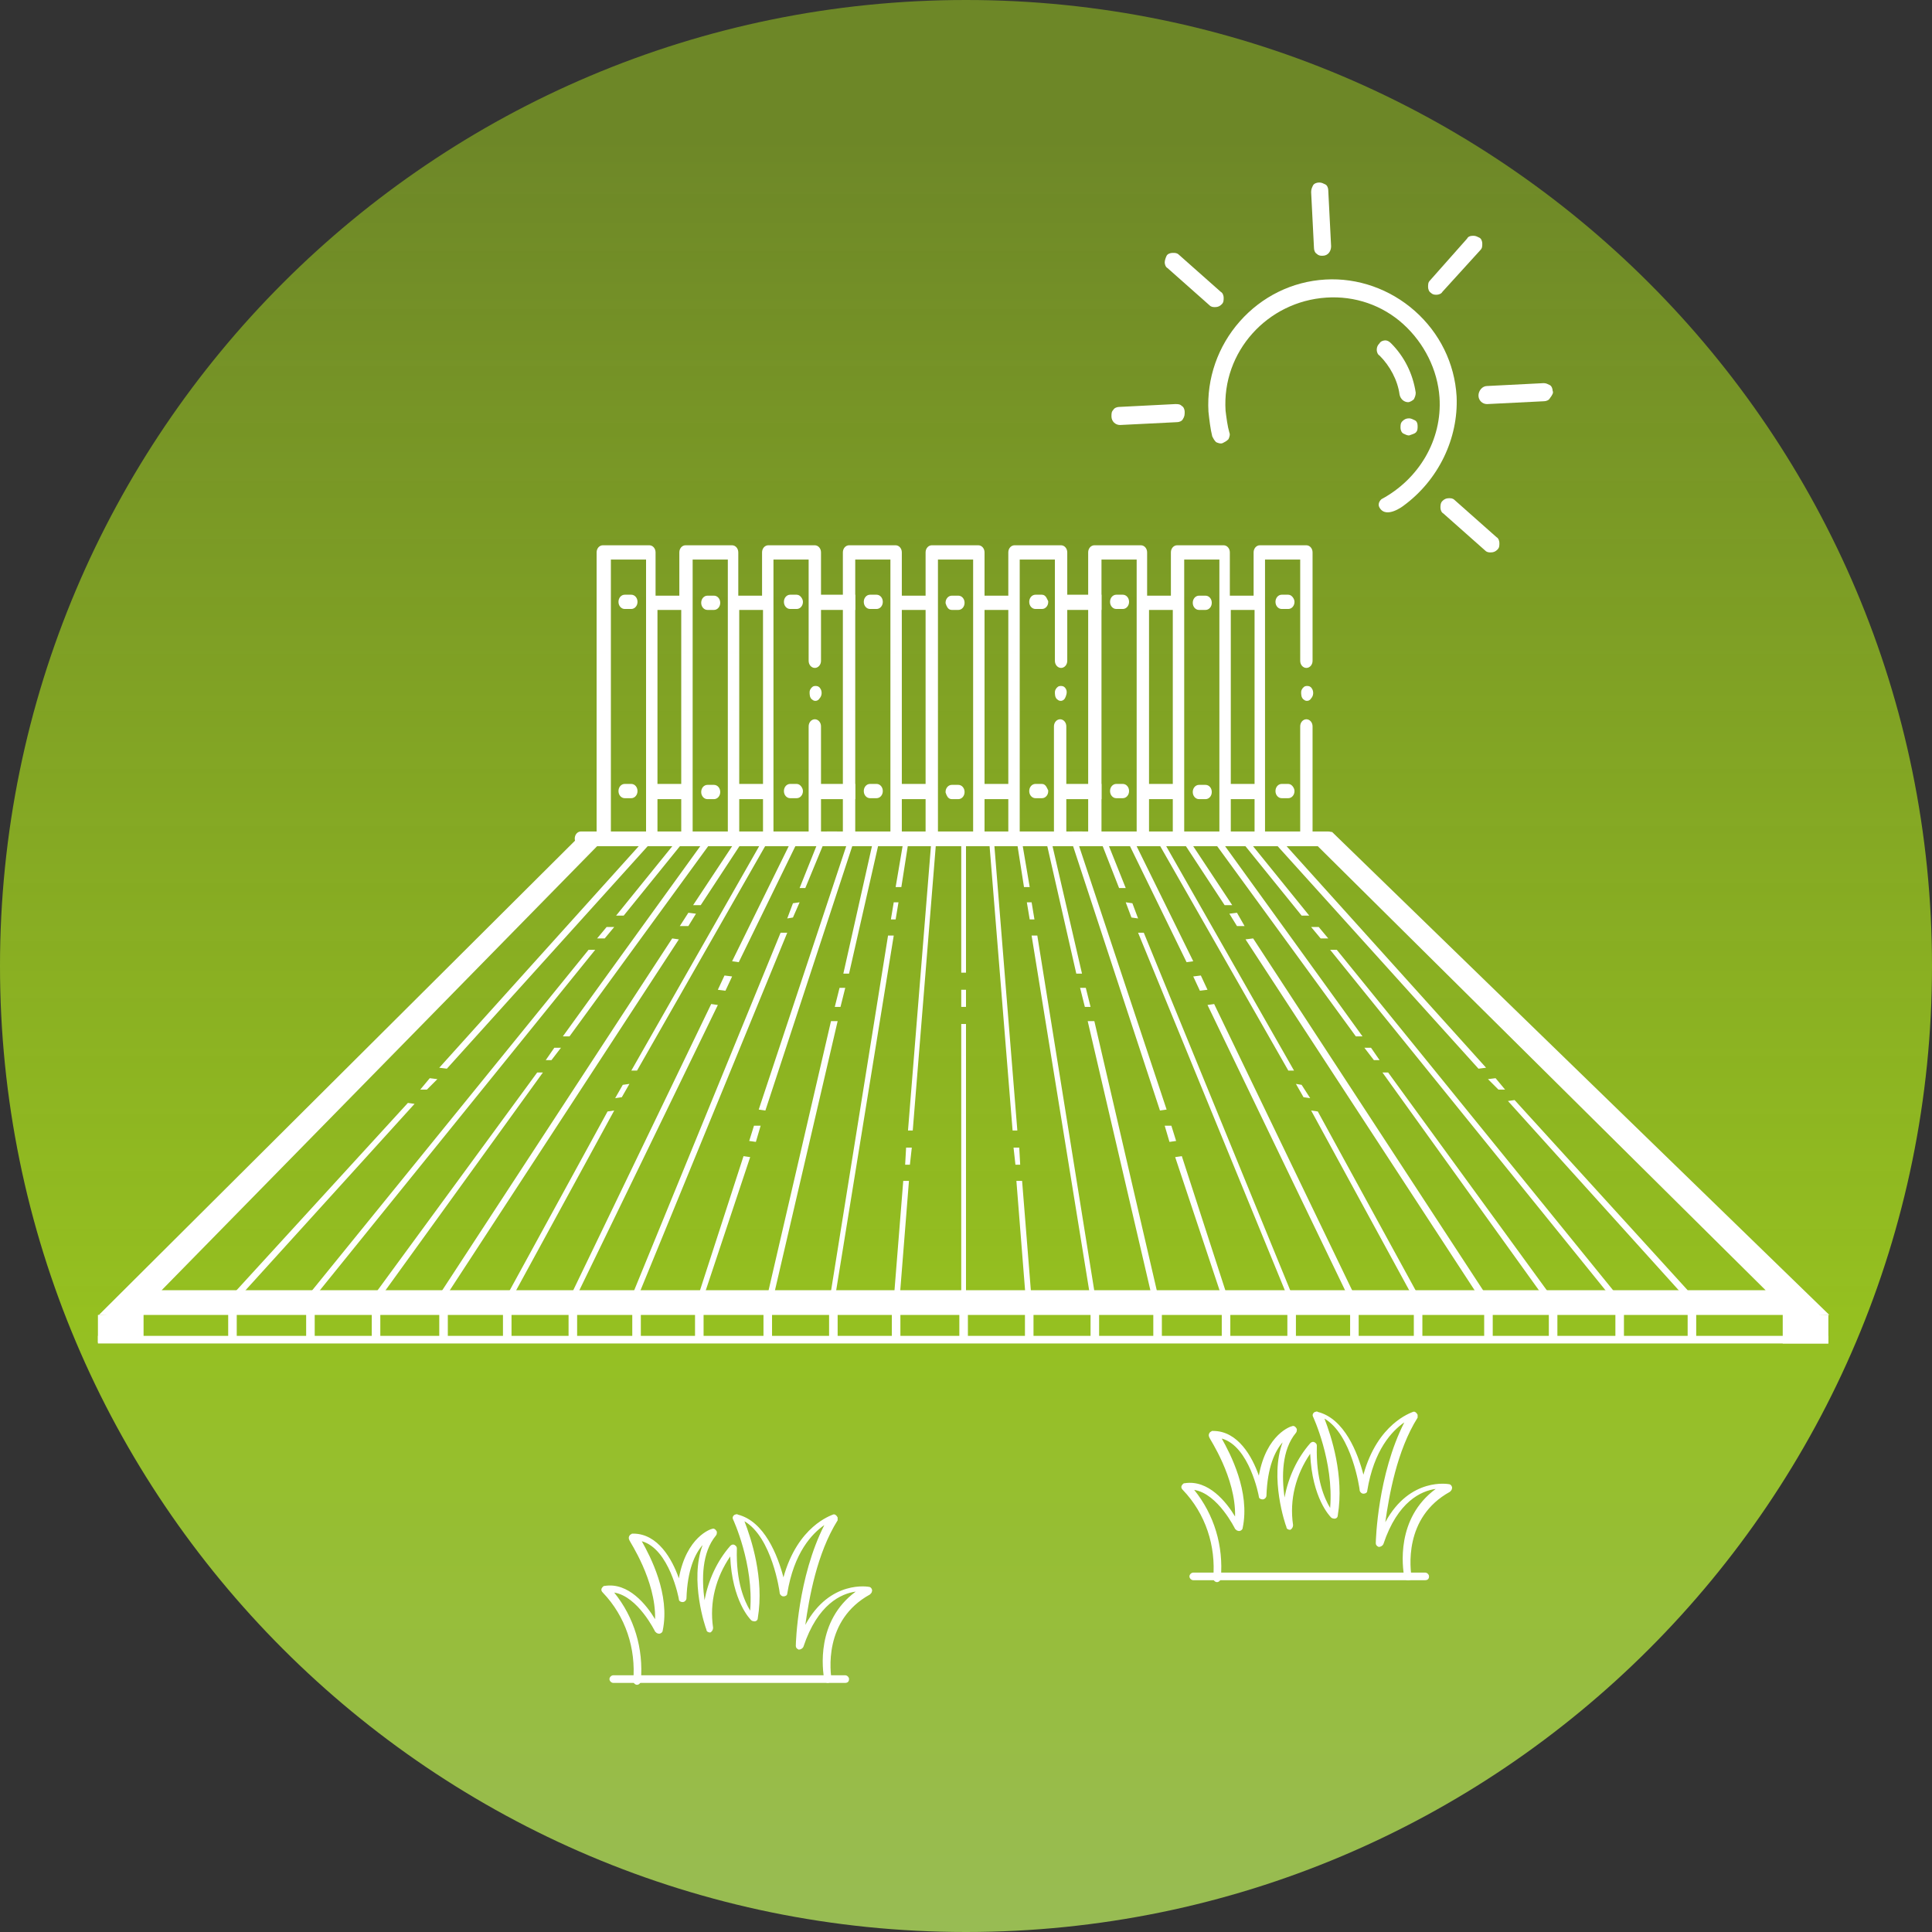 <?xml version="1.0" encoding="utf-8"?>
<!-- Generator: Adobe Illustrator 25.3.1, SVG Export Plug-In . SVG Version: 6.00 Build 0)  -->
<svg version="1.1" xmlns="http://www.w3.org/2000/svg" xmlns:xlink="http://www.w3.org/1999/xlink" x="0px" y="0px"
	 viewBox="0 0 203.2 203.2" style="enable-background:new 0 0 203.2 203.2;" xml:space="preserve">
<rect x="0" y="0" width="203.2" height="203.2" fill="#333333" stroke="none"/>
<style type="text/css">
	.st0{fill:url(#SVGID_1_);}
	.st1{enable-background:new    ;}
	.st2{display:none;enable-background:new    ;}
	.st3{display:inline;}
	.st4{fill:#63B232;}
	.st5{fill:#00622E;}
	.st6{fill:#AEC90F;}
	.st7{fill:#009640;}
	.st8{fill:#008237;}
	.st9{display:none;fill:#AEC90F;}
	.st10{fill:#FFFFFF;}
	.st11{fill:#FFFFFF;stroke:#FFFFFF;stroke-width:0.5;stroke-miterlimit:10;}
</style>
<g id="_x2014_ÎÓÈ_x5F_1">
	
		<linearGradient id="SVGID_1_" gradientUnits="userSpaceOnUse" x1="1075.034" y1="-780.4" x2="1278.227" y2="-780.4" gradientTransform="matrix(0 -1 1 0 881.996 1293.174)">
		<stop  offset="0" style="stop-color:#FFFFFF;stop-opacity:0"/>
		<stop  offset="0" style="stop-color:#F6F9F0;stop-opacity:0.136"/>
		<stop  offset="0" style="stop-color:#DEE9CA;stop-opacity:0.395"/>
		<stop  offset="0" style="stop-color:#B7CF8D;stop-opacity:0.748"/>
		<stop  offset="0" style="stop-color:#99BB5D"/>
		<stop  offset="0.133" style="stop-color:#98BC4C"/>
		<stop  offset="0.393" style="stop-color:#95C020"/>
		<stop  offset="1" style="stop-color:#95C020;stop-opacity:0.6"/>
	</linearGradient>
	<path class="st0" d="M203.2,101.6C203.2,45.5,157.7,0,101.6,0C45.5,0,0,45.5,0,101.6c0,56.1,45.5,101.6,101.6,101.6
		C157.7,203.2,203.2,157.7,203.2,101.6z"/>
	<g>
		<g>
			<g>
				<g class="st1">
					<g class="st2">
						<g class="st3">
							<g>
								<path class="st4" d="M233.3,177.3c0.3,6.5,0.4,9,3,14.3l1.9,3.6C234.4,186.7,234.4,186.7,233.3,177.3"/>
							</g>
							<path class="st5" d="M456.5-20.4l4.7,2.3c-5.2-2.9-12.2-6.6-17.6-9.1C448-25.2,452.3-22.9,456.5-20.4"/>
							<path class="st6" d="M479,224.4c1.5,1.1,2.8,3.5,2.9,5.2c0.2,2.1,0.6,8.3-10.7,18.7c-11.3,10.4-33.9,23.3-63.5,28.3
								c-14.2,2.4-27,2-38.2-1.2c6.6,2.9,13.7,4.5,28.1,3l4.9-0.7c8.7-1.5,8.7-1.5,13.2-2.5c7.8-2,7.8-2,11.7-3.2
								c7.3-2.5,7.3-2.5,10.9-3.9c7-3,7-3,10.5-4.6c6.9-3.5,7-3.6,10.5-5.6c7.1-4.3,7.3-4.4,10.9-6.9c7.3-5.3,7.6-5.5,11.4-8.7
								c7.4-6.4,7.8-6.8,11.9-11c3.3-3.6,7.6-8.4,10.7-12.2"/>
							<path class="st7" d="M439,247.8c2.6-1,5.5-1.1,5.7,1.2c5.5-3.8,6.1-7.5,4.8-9.4C446.2,242.4,442.6,245.2,439,247.8"/>
							<g>
								<path class="st8" d="M267.6,234.2c3.2,2.9,7.4,6.8,10.7,9.5c-1.6-1.4-3.8-3.3-5.1-4.9"/>
								<path class="st8" d="M273.2,238.8"/>
							</g>
						</g>
					</g>
					<g class="st1">
						<g>
							<path class="st9" d="M493.6,231.2c-7.3,7.2-7.5,7.3-11.9,11c-7.3,5.9-7.3,5.9-11.4,8.7c-7.2,4.8-7.2,4.8-10.9,6.9
								c-6.9,3.9-6.9,3.9-10.5,5.6c-6.9,3.2-6.9,3.2-10.5,4.6c-7.2,2.7-7.2,2.7-10.9,3.9c-7.6,2.2-7.7,2.3-11.7,3.2
								c-8.3,1.8-8.6,1.8-13.2,2.5l-4.9,0.7c45.4-6.6,85.9-34.1,106-58.5l0.6-0.8C501.2,222.7,497,227.7,493.6,231.2"/>
						</g>
					</g>
				</g>
			</g>
		</g>
	</g>
	<g>
		<g>
			<polygon class="st10" points="101.6,87.6 101.1,87.6 101.1,102.3 101.6,102.3 			"/>
			<polygon class="st10" points="101.1,107.7 101.1,137.1 101.6,137.1 101.6,107.7 			"/>
			<polygon class="st10" points="101.6,104.1 101.1,104.1 101.1,105.9 101.6,105.9 			"/>
		</g>
		<g>
			<polygon class="st10" points="110.4,87.7 109.9,87.9 113.2,102.4 113.8,102.4 			"/>
			<polygon class="st10" points="114.4,107.4 121.2,136.6 121.8,136.3 115.1,107.4 			"/>
			<polygon class="st10" points="114.2,103.9 113.6,103.9 114.1,105.9 114.7,105.9 			"/>
		</g>
		<g>
			<polygon class="st10" points="107.4,88 106.9,88.2 107.7,93.3 108.3,93.3 			"/>
			<polygon class="st10" points="108.5,98.4 114.6,136 115.1,135.8 109.1,98.4 			"/>
			<polygon class="st10" points="108.5,94.9 108,94.9 108.3,96.7 108.8,96.7 			"/>
		</g>
		<g>
			<polygon class="st10" points="116.4,88.4 115.9,88.8 117.7,93.4 118.4,93.4 			"/>
			<polygon class="st10" points="119.7,98.1 135.5,136.6 135.9,136.2 120.3,98.1 			"/>
			<polygon class="st10" points="119.1,95 118.4,94.9 119,96.5 119.7,96.6 			"/>
		</g>
		<g>
			<polygon class="st10" points="104.5,87.9 104,88 106.5,118.9 107,118.9 			"/>
			<polygon class="st10" points="106.9,124.2 107.9,136.8 108.5,136.7 107.5,124.2 			"/>
			<polygon class="st10" points="107.2,120.7 106.6,120.7 106.8,122.5 107.3,122.5 			"/>
		</g>
		<g>
			<polygon class="st10" points="113.2,88.1 112.7,88.5 122,116.8 122.7,116.7 			"/>
			<polygon class="st10" points="123.6,121.7 128.6,136.7 129.1,136.4 124.3,121.6 			"/>
			<polygon class="st10" points="123.2,118.4 122.5,118.4 123,120.1 123.7,120 			"/>
		</g>
		<g>
			<polygon class="st10" points="119.3,88.5 118.8,88.9 124.8,101.2 125.5,101.1 			"/>
			<polygon class="st10" points="127,105.7 141.9,136.6 142.4,136.1 127.7,105.6 			"/>
			<polygon class="st10" points="126.3,102.6 125.5,102.7 126.2,104.2 127,104.1 			"/>
		</g>
		<g>
			<polygon class="st10" points="145.4,112.8 162.5,136.6 162.9,136 146,112.8 			"/>
			<polygon class="st10" points="142.6,109 143.3,109 128.2,88.1 127.8,88.7 			"/>
			<polygon class="st10" points="144.5,111.5 145.1,111.5 144.2,110.2 143.5,110.2 			"/>
		</g>
		<g>
			<polygon class="st10" points="125.1,88.4 124.6,88.8 128.8,95.2 129.6,95.2 			"/>
			<polygon class="st10" points="131,98.8 156.2,137.4 156.7,136.8 131.8,98.7 			"/>
			<polygon class="st10" points="130.1,96 129.3,96.1 130.1,97.4 130.9,97.4 			"/>
		</g>
		<g>
			<polygon class="st10" points="177.1,136.3 177.5,135.7 159.3,115.7 158.6,115.8 			"/>
			<polygon class="st10" points="155.5,112.4 156.3,112.3 134.6,88.2 134.2,88.8 			"/>
			<polygon class="st10" points="157.6,114.6 158.3,114.6 157.3,113.4 156.5,113.5 			"/>
		</g>
		<g>
			<polygon class="st10" points="122.2,88.2 121.8,88.6 135.5,112.6 136.1,112.6 			"/>
			<polygon class="st10" points="137.9,116.8 148.7,136.6 149.1,136.1 138.6,116.9 			"/>
			<polygon class="st10" points="136.9,114.1 136.3,114 137.1,115.4 137.8,115.5 			"/>
		</g>
		<g>
			<polygon class="st10" points="139.9,99.9 169.5,136.5 169.9,136 140.6,99.9 			"/>
			<polygon class="st10" points="136.9,96.3 137.7,96.3 130.9,87.9 130.1,87.9 			"/>
			<polygon class="st10" points="138.9,98.7 139.7,98.7 138.7,97.5 137.9,97.5 			"/>
		</g>
		<g>
			<g>
				<polygon class="st10" points="92,87.7 92.6,87.9 89.3,102.4 88.7,102.4 				"/>
				<polygon class="st10" points="88.1,107.4 81.3,136.6 80.7,136.3 87.4,107.4 				"/>
				<polygon class="st10" points="88.3,103.9 88.9,103.9 88.4,105.9 87.8,105.9 				"/>
			</g>
			<g>
				<polygon class="st10" points="95.1,88 95.6,88.2 94.8,93.3 94.2,93.3 				"/>
				<polygon class="st10" points="94,98.4 87.9,136 87.4,135.8 93.4,98.4 				"/>
				<polygon class="st10" points="94,94.9 94.5,94.9 94.2,96.7 93.7,96.7 				"/>
			</g>
			<g>
				<polygon class="st10" points="86.1,88.4 86.6,88.8 84.7,93.4 84.1,93.4 				"/>
				<polygon class="st10" points="82.8,98.1 67,136.6 66.5,136.2 82.1,98.1 				"/>
				<polygon class="st10" points="83.4,95 84.1,94.9 83.4,96.5 82.8,96.6 				"/>
			</g>
			<g>
				<polygon class="st10" points="98,87.9 98.5,88 96,118.9 95.5,118.9 				"/>
				<polygon class="st10" points="95.6,124.2 94.6,136.8 94,136.7 95,124.2 				"/>
				<polygon class="st10" points="95.3,120.7 95.9,120.7 95.7,122.5 95.2,122.5 				"/>
			</g>
			<g>
				<polygon class="st10" points="89.3,88.1 89.8,88.5 80.5,116.8 79.8,116.7 				"/>
				<polygon class="st10" points="78.9,121.7 73.9,136.7 73.4,136.4 78.2,121.6 				"/>
				<polygon class="st10" points="79.3,118.4 80,118.4 79.5,120.1 78.8,120 				"/>
			</g>
			<g>
				<polygon class="st10" points="83.2,88.5 83.7,88.9 77.7,101.2 77,101.1 				"/>
				<polygon class="st10" points="75.5,105.7 60.5,136.6 60.1,136.1 74.8,105.6 				"/>
				<polygon class="st10" points="76.2,102.6 77,102.7 76.3,104.2 75.5,104.1 				"/>
			</g>
			<g>
				<polygon class="st10" points="57.1,112.8 39.9,136.6 39.5,136 56.5,112.8 				"/>
				<polygon class="st10" points="59.9,109 59.2,109 74.3,88.1 74.7,88.7 				"/>
				<polygon class="st10" points="58,111.5 57.4,111.5 58.3,110.2 59,110.2 				"/>
			</g>
			<g>
				<polygon class="st10" points="77.4,88.4 77.9,88.8 73.7,95.2 72.9,95.2 				"/>
				<polygon class="st10" points="71.4,98.8 46.2,137.4 45.8,136.8 70.7,98.7 				"/>
				<polygon class="st10" points="72.4,96 73.2,96.1 72.4,97.4 71.5,97.4 				"/>
			</g>
			<g>
				<polygon class="st10" points="25.1,136.5 24.7,135.9 42.9,116 43.6,116.1 				"/>
				<polygon class="st10" points="47,112.4 46.2,112.3 67.9,88.2 68.3,88.8 				"/>
				<polygon class="st10" points="44.9,114.6 44.2,114.6 45.2,113.4 46,113.5 				"/>
			</g>
			<g>
				<polygon class="st10" points="80.3,88.2 80.7,88.6 67,112.6 66.4,112.6 				"/>
				<polygon class="st10" points="64.6,116.8 53.8,136.6 53.4,136.1 63.9,116.9 				"/>
				<polygon class="st10" points="65.5,114.1 66.2,114 65.4,115.4 64.7,115.5 				"/>
			</g>
			<g>
				<polygon class="st10" points="62.6,99.9 33,136.5 32.6,136 61.9,99.9 				"/>
				<polygon class="st10" points="65.6,96.3 64.8,96.3 71.6,87.9 72.4,87.9 				"/>
				<polygon class="st10" points="63.6,98.7 62.8,98.7 63.8,97.5 64.6,97.5 				"/>
			</g>
		</g>
		<g>
			<g>
				<g>
					<path class="st11" d="M91.5,62.8c-0.2,0-0.4,0.2-0.4,0.5c0,0.3,0.2,0.5,0.4,0.5h0.7c0.2,0,0.4-0.2,0.4-0.5
						c0-0.3-0.2-0.5-0.4-0.5H91.5z"/>
					<path class="st11" d="M109.6,62.8h-0.7c-0.2,0-0.4,0.2-0.4,0.5c0,0.3,0.2,0.5,0.4,0.5h0.7c0.2,0,0.4-0.2,0.4-0.5
						C109.9,63.1,109.8,62.8,109.6,62.8z"/>
					<path class="st11" d="M91.5,82.7c-0.2,0-0.4,0.2-0.4,0.5c0,0.3,0.2,0.5,0.4,0.5h0.7c0.2,0,0.4-0.2,0.4-0.5
						c0-0.3-0.2-0.5-0.4-0.5H91.5z"/>
					<path class="st11" d="M109.6,82.7h-0.7c-0.2,0-0.4,0.2-0.4,0.5c0,0.3,0.2,0.5,0.4,0.5h0.7c0.2,0,0.4-0.2,0.4-0.5
						C109.9,83,109.8,82.7,109.6,82.7z"/>
					<path class="st11" d="M113.8,87.7h-1.9V76.4c0-0.3-0.2-0.5-0.4-0.5s-0.4,0.2-0.4,0.5v11.3H107V58.6h4.2v10.9
						c0,0.3,0.2,0.5,0.4,0.5s0.4-0.2,0.4-0.5V58.1c0-0.3-0.2-0.5-0.4-0.5h-4.9c-0.2,0-0.4,0.2-0.4,0.5v4.8h-3v-4.8
						c0-0.3-0.2-0.5-0.4-0.5H98c-0.2,0-0.4,0.2-0.4,0.5v4.8h-3v-4.8c0-0.3-0.2-0.5-0.4-0.5h-4.9c-0.2,0-0.4,0.2-0.4,0.5v29.6h-1.9
						c-0.2,0-0.4,0.2-0.4,0.5c0,0.3,0.2,0.5,0.4,0.5h26.7c0.2,0,0.4-0.2,0.4-0.5C114.2,87.9,114,87.7,113.8,87.7z M93.9,87.7h-4.2
						V58.6h4.2V87.7z M97.6,87.7h-3v-3.9h3V87.7z M97.6,82.7h-3V63.9h3V82.7z M102.6,87.7h-4.2V58.6h4.2V87.7z M106.3,87.7h-3v-3.9
						h3V87.7z M106.3,82.7h-3V63.9h3V82.7z"/>
					<path class="st11" d="M100.1,63.9h0.7c0.2,0,0.4-0.2,0.4-0.5c0-0.3-0.2-0.5-0.4-0.5h-0.7c-0.2,0-0.4,0.2-0.4,0.5
						C99.8,63.7,99.9,63.9,100.1,63.9z"/>
					<path class="st11" d="M100.1,83.8h0.7c0.2,0,0.4-0.2,0.4-0.5c0-0.3-0.2-0.5-0.4-0.5h-0.7c-0.2,0-0.4,0.2-0.4,0.5
						C99.8,83.6,99.9,83.8,100.1,83.8z"/>
					<path class="st11" d="M111.9,72.6c-0.1-0.2-0.2-0.2-0.3-0.2c0,0-0.1,0-0.1,0c-0.1,0-0.3,0.2-0.3,0.4c0,0.2,0,0.5,0.2,0.6
						c0.1,0.1,0.3,0.1,0.4-0.1C111.9,73.1,112,72.8,111.9,72.6L111.9,72.6z"/>
				</g>
			</g>
			<g>
				<g>
					<path class="st11" d="M65.7,62.8c-0.2,0-0.4,0.2-0.4,0.5c0,0.3,0.2,0.5,0.4,0.5h0.7c0.2,0,0.4-0.2,0.4-0.5
						c0-0.3-0.2-0.5-0.4-0.5H65.7z"/>
					<path class="st11" d="M83.8,62.8h-0.7c-0.2,0-0.4,0.2-0.4,0.5c0,0.3,0.2,0.5,0.4,0.5h0.7c0.2,0,0.4-0.2,0.4-0.5
						C84.2,63.1,84,62.8,83.8,62.8z"/>
					<path class="st11" d="M65.7,82.7c-0.2,0-0.4,0.2-0.4,0.5c0,0.3,0.2,0.5,0.4,0.5h0.7c0.2,0,0.4-0.2,0.4-0.5
						c0-0.3-0.2-0.5-0.4-0.5H65.7z"/>
					<path class="st11" d="M83.8,82.7h-0.7c-0.2,0-0.4,0.2-0.4,0.5c0,0.3,0.2,0.5,0.4,0.5h0.7c0.2,0,0.4-0.2,0.4-0.5
						C84.2,83,84,82.7,83.8,82.7z"/>
					<path class="st11" d="M88,87.7h-1.9V76.4c0-0.3-0.2-0.5-0.4-0.5s-0.4,0.2-0.4,0.5v11.3h-4.2V58.6h4.2v10.9
						c0,0.3,0.2,0.5,0.4,0.5s0.4-0.2,0.4-0.5V58.1c0-0.3-0.2-0.5-0.4-0.5h-4.9c-0.2,0-0.4,0.2-0.4,0.5v4.8h-3v-4.8
						c0-0.3-0.2-0.5-0.4-0.5h-4.9c-0.2,0-0.4,0.2-0.4,0.5v4.8h-3v-4.8c0-0.3-0.2-0.5-0.4-0.5h-4.9c-0.2,0-0.4,0.2-0.4,0.5v29.6h-1.9
						c-0.2,0-0.4,0.2-0.4,0.5c0,0.3,0.2,0.5,0.4,0.5H88c0.2,0,0.4-0.2,0.4-0.5C88.4,87.9,88.2,87.7,88,87.7z M68.2,87.7H64V58.6h4.2
						V87.7z M71.9,87.7h-3v-3.9h3V87.7z M71.9,82.7h-3V63.9h3V82.7z M76.8,87.7h-4.2V58.6h4.2V87.7z M80.5,87.7h-3v-3.9h3V87.7z
						 M80.5,82.7h-3V63.9h3V82.7z"/>
					<path class="st11" d="M74.4,63.9h0.7c0.2,0,0.4-0.2,0.4-0.5c0-0.3-0.2-0.5-0.4-0.5h-0.7c-0.2,0-0.4,0.2-0.4,0.5
						C74,63.7,74.2,63.9,74.4,63.9z"/>
					<path class="st11" d="M74.4,83.8h0.7c0.2,0,0.4-0.2,0.4-0.5c0-0.3-0.2-0.5-0.4-0.5h-0.7c-0.2,0-0.4,0.2-0.4,0.5
						C74,83.6,74.2,83.8,74.4,83.8z"/>
					<path class="st11" d="M86.1,72.6c-0.1-0.2-0.2-0.2-0.3-0.2c0,0-0.1,0-0.1,0c-0.1,0-0.3,0.2-0.3,0.4c0,0.2,0,0.5,0.2,0.6
						c0.1,0.1,0.3,0.1,0.4-0.1C86.2,73.1,86.2,72.8,86.1,72.6L86.1,72.6z"/>
				</g>
			</g>
			<rect x="85.5" y="62.8" class="st11" width="4.2" height="1.1"/>
			<rect x="85.5" y="82.7" class="st11" width="4.2" height="1.1"/>
			<g>
				<g>
					<path class="st11" d="M117.4,62.8c-0.2,0-0.4,0.2-0.4,0.5c0,0.3,0.2,0.5,0.4,0.5h0.7c0.2,0,0.4-0.2,0.4-0.5
						c0-0.3-0.2-0.5-0.4-0.5H117.4z"/>
					<path class="st11" d="M135.5,62.8h-0.7c-0.2,0-0.4,0.2-0.4,0.5c0,0.3,0.2,0.5,0.4,0.5h0.7c0.2,0,0.4-0.2,0.4-0.5
						C135.9,63.1,135.7,62.8,135.5,62.8z"/>
					<path class="st11" d="M117.4,82.7c-0.2,0-0.4,0.2-0.4,0.5c0,0.3,0.2,0.5,0.4,0.5h0.7c0.2,0,0.4-0.2,0.4-0.5
						c0-0.3-0.2-0.5-0.4-0.5H117.4z"/>
					<path class="st11" d="M135.5,82.7h-0.7c-0.2,0-0.4,0.2-0.4,0.5c0,0.3,0.2,0.5,0.4,0.5h0.7c0.2,0,0.4-0.2,0.4-0.5
						C135.9,83,135.7,82.7,135.5,82.7z"/>
					<path class="st11" d="M139.7,87.7h-1.9V76.4c0-0.3-0.2-0.5-0.4-0.5c-0.2,0-0.4,0.2-0.4,0.5v11.3h-4.2V58.6h4.2v10.9
						c0,0.3,0.2,0.5,0.4,0.5c0.2,0,0.4-0.2,0.4-0.5V58.1c0-0.3-0.2-0.5-0.4-0.5h-4.9c-0.2,0-0.4,0.2-0.4,0.5v4.8h-3v-4.8
						c0-0.3-0.2-0.5-0.4-0.5h-4.9c-0.2,0-0.4,0.2-0.4,0.5v4.8h-3v-4.8c0-0.3-0.2-0.5-0.4-0.5h-4.9c-0.2,0-0.4,0.2-0.4,0.5v29.6h-1.9
						c-0.2,0-0.4,0.2-0.4,0.5c0,0.3,0.2,0.5,0.4,0.5h26.7c0.2,0,0.4-0.2,0.4-0.5C140.1,87.9,139.9,87.7,139.7,87.7z M119.8,87.7
						h-4.2V58.6h4.2V87.7z M123.6,87.7h-3v-3.9h3V87.7z M123.6,82.7h-3V63.9h3V82.7z M128.5,87.7h-4.2V58.6h4.2V87.7z M132.2,87.7
						h-3v-3.9h3V87.7z M132.2,82.7h-3V63.9h3V82.7z"/>
					<path class="st11" d="M126.1,63.9h0.7c0.2,0,0.4-0.2,0.4-0.5c0-0.3-0.2-0.5-0.4-0.5h-0.7c-0.2,0-0.4,0.2-0.4,0.5
						C125.7,63.7,125.9,63.9,126.1,63.9z"/>
					<path class="st11" d="M126.1,83.8h0.7c0.2,0,0.4-0.2,0.4-0.5c0-0.3-0.2-0.5-0.4-0.5h-0.7c-0.2,0-0.4,0.2-0.4,0.5
						C125.7,83.6,125.9,83.8,126.1,83.8z"/>
					<path class="st11" d="M137.8,72.6c-0.1-0.2-0.2-0.2-0.3-0.2c0,0-0.1,0-0.1,0c-0.1,0-0.3,0.2-0.3,0.4c0,0.2,0,0.5,0.2,0.6
						c0.1,0.1,0.3,0.1,0.4-0.1C137.9,73.1,137.9,72.8,137.8,72.6L137.8,72.6z"/>
				</g>
			</g>
			<rect x="111.4" y="62.8" class="st11" width="4.2" height="1.1"/>
			<rect x="111.4" y="82.7" class="st11" width="4.2" height="1.1"/>
		</g>
		<path class="st10" d="M140.1,87.5H61.4l-51,50.8h182L140.1,87.5z M62.8,89h75.8l47.1,46.7H17L62.8,89z"/>
		<rect x="10.3" y="140.5" class="st10" width="182" height="0.8"/>
		<polygon class="st10" points="15.1,141.2 10.3,141.2 10.3,138.3 15.1,138.1 		"/>
		<polygon class="st10" points="192.3,141.3 187.5,141.3 187.5,138.1 192.3,138.3 		"/>
		<polygon class="st10" points="24.9,140.9 24,140.9 24,138 24.9,137.7 		"/>
		<polygon class="st10" points="33.1,140.9 32.2,140.9 32.2,138 33.1,137.7 		"/>
		<polygon class="st10" points="40,140.9 39.1,140.9 39.1,138 40,137.7 		"/>
		<polygon class="st10" points="47.1,140.9 46.2,140.9 46.2,138 47.1,137.7 		"/>
		<polygon class="st10" points="53.8,140.9 52.9,140.9 52.9,138 53.8,137.7 		"/>
		<polygon class="st10" points="60.7,140.9 59.8,140.9 59.8,138 60.7,137.7 		"/>
		<polygon class="st10" points="67.4,140.9 66.5,140.9 66.5,138 67.4,137.7 		"/>
		<polygon class="st10" points="74,140.9 73.1,140.9 73.1,138 74,137.7 		"/>
		<polygon class="st10" points="81.2,140.9 80.3,140.9 80.3,138 81.2,137.7 		"/>
		<polygon class="st10" points="88.1,140.9 87.2,140.9 87.2,138 88.1,137.7 		"/>
		<polygon class="st10" points="94.7,140.9 93.8,140.9 93.8,138 94.7,137.7 		"/>
		<polygon class="st10" points="101.8,140.9 100.9,140.9 100.9,138 101.8,137.7 		"/>
		<polygon class="st10" points="108.7,140.9 107.8,140.9 107.8,138 108.7,137.7 		"/>
		<polygon class="st10" points="115.6,140.9 114.7,140.9 114.7,138 115.6,137.7 		"/>
		<polygon class="st10" points="122.2,140.9 121.3,140.9 121.3,138 122.2,137.7 		"/>
		<polygon class="st10" points="129.4,140.9 128.5,140.9 128.5,138 129.4,137.7 		"/>
		<polygon class="st10" points="136.3,140.9 135.4,140.9 135.4,138 136.3,137.7 		"/>
		<polygon class="st10" points="142.9,140.9 142,140.9 142,138 142.9,137.7 		"/>
		<polygon class="st10" points="149.6,140.9 148.7,140.9 148.7,138 149.6,137.7 		"/>
		<polygon class="st10" points="157,140.9 156.1,140.9 156.1,138 157,137.7 		"/>
		<polygon class="st10" points="163.8,140.9 162.9,140.9 162.9,138 163.8,137.7 		"/>
		<polygon class="st10" points="170.8,140.9 169.9,140.9 169.9,138 170.8,137.7 		"/>
		<polygon class="st10" points="178.4,140.9 177.5,140.9 177.5,138 178.4,137.7 		"/>
	</g>
	<g>
		<path class="st10" d="M137.9,20.2l0.3,5.9c0,0.2,0.1,0.5,0.3,0.6l0,0c0.2,0.2,0.4,0.2,0.6,0.2c0.6,0,0.9-0.5,0.9-1l-0.3-5.9
			c0-0.2-0.1-0.5-0.3-0.6c-0.2-0.1-0.4-0.2-0.6-0.2c0,0,0,0-0.1,0c-0.2,0-0.5,0.1-0.6,0.3C138,19.7,137.9,19.9,137.9,20.2z"/>
		<path class="st10" d="M163.3,41.1c0-0.2-0.1-0.5-0.3-0.6c-0.2-0.1-0.4-0.2-0.6-0.2c0,0,0,0-0.1,0h0l-5.9,0.3c-0.5,0-0.9,0.5-0.9,1
			c0,0.5,0.4,0.9,0.9,0.9l6-0.3c0.2,0,0.5-0.1,0.6-0.3C163.3,41.5,163.4,41.3,163.3,41.1z"/>
		<path class="st10" d="M124.6,43.3c0-0.2-0.1-0.5-0.3-0.6c-0.2-0.2-0.4-0.2-0.7-0.2l-5.9,0.3c-0.2,0-0.5,0.1-0.6,0.3
			c-0.2,0.2-0.2,0.4-0.2,0.7c0,0.5,0.4,0.9,0.9,0.9l6-0.3c0.2,0,0.5-0.1,0.6-0.3C124.6,43.8,124.6,43.6,124.6,43.3z"/>
		<path class="st10" d="M155.7,26.3c0.2-0.2,0.2-0.4,0.2-0.7c0-0.2-0.1-0.5-0.3-0.6c-0.2-0.1-0.4-0.2-0.6-0.2c0,0,0,0-0.1,0
			c-0.3,0-0.5,0.1-0.6,0.3l-3.9,4.4c-0.2,0.2-0.2,0.4-0.2,0.7c0,0.2,0.1,0.5,0.3,0.6c0.2,0.2,0.4,0.2,0.6,0.2v0.5l0-0.5
			c0.2,0,0.5-0.1,0.6-0.3L155.7,26.3z"/>
		<path class="st10" d="M151.5,53.4c0,0.2,0.1,0.5,0.3,0.6l4.4,3.9c0.2,0.2,0.4,0.2,0.6,0.2c0.3,0,0.5-0.1,0.7-0.3
			c0.2-0.2,0.2-0.4,0.2-0.7c0-0.2-0.1-0.5-0.3-0.6l-4.4-3.9c-0.2-0.2-0.4-0.2-0.6-0.2c-0.3,0-0.5,0.1-0.7,0.3
			C151.5,52.9,151.5,53.2,151.5,53.4z"/>
		<path class="st10" d="M122.5,27.6c0,0.2,0.1,0.5,0.3,0.6l4.4,3.9c0.2,0.2,0.4,0.2,0.6,0.2c0.3,0,0.5-0.1,0.7-0.3
			c0.2-0.2,0.2-0.4,0.2-0.7c0-0.2-0.1-0.5-0.3-0.6l-4.4-3.9c-0.2-0.2-0.4-0.2-0.6-0.2c0,0,0,0-0.1,0c-0.2,0-0.5,0.1-0.6,0.3
			C122.6,27.1,122.5,27.4,122.5,27.6z"/>
		<path class="st10" d="M148.1,42.3c0.2,0,0.5-0.2,0.6-0.3c0.1-0.2,0.2-0.4,0.2-0.7c-0.3-2-1.2-3.8-2.6-5.2l0,0
			c-0.2-0.2-0.4-0.3-0.6-0.3c0,0,0,0,0,0c-0.2,0-0.5,0.1-0.6,0.3c-0.2,0.2-0.3,0.4-0.3,0.7c0,0.2,0.1,0.5,0.3,0.6
			c1.1,1.1,1.9,2.6,2.1,4.1c0.1,0.5,0.5,0.8,0.9,0.8"/>
		<path class="st10" d="M148.9,45.5c0.2-0.2,0.2-0.4,0.2-0.7s-0.1-0.5-0.3-0.6c-0.2-0.1-0.4-0.2-0.6-0.2c-0.3,0-0.5,0.1-0.7,0.3l0,0
			c-0.2,0.2-0.2,0.4-0.2,0.7c0,0.2,0.1,0.5,0.3,0.6c0.2,0.1,0.4,0.2,0.6,0.2C148.5,45.7,148.8,45.6,148.9,45.5z"/>
		<path class="st10" d="M153.2,41.7c-0.2-3.5-1.8-6.7-4.4-9c-2.6-2.3-6-3.5-9.4-3.3c-3.5,0.2-6.7,1.8-9,4.4s-3.5,6-3.3,9.5
			c0.1,0.9,0.2,1.8,0.4,2.6c0.1,0.2,0.2,0.4,0.4,0.6c0.2,0.1,0.5,0.2,0.7,0.1c0.2-0.1,0.4-0.2,0.6-0.4c0.1-0.2,0.2-0.5,0.1-0.7
			c-0.2-0.7-0.3-1.5-0.4-2.3c-0.4-6.2,4.4-11.5,10.6-11.9c3-0.2,5.9,0.8,8.1,2.8c2.2,2,3.6,4.8,3.8,7.7c0.3,4.5-2.2,8.6-6.1,10.7
			c0,0-0.5,0.4-0.2,0.9c0.7,1.2,2.5-0.2,2.5-0.2C151.3,50.5,153.4,46.1,153.2,41.7z"/>
	</g>
	<g>
		<g>
			<path class="st10" d="M87.1,177c-0.2,0-0.4-0.1-0.4-0.3c-0.2-1.1-0.9-6.2,3.3-9.3c-1.5,0.2-4,1.3-5.5,5.8
				c-0.1,0.2-0.3,0.3-0.5,0.3c-0.2-0.1-0.3-0.2-0.3-0.4c0-0.3,0.2-7.2,3-12.7c-1.3,0.9-3.2,2.9-3.9,7.2c0,0.2-0.2,0.3-0.4,0.3h0
				c-0.2,0-0.4-0.2-0.4-0.4c0-0.1-0.8-5.8-3.7-7.5c0.7,1.8,2.1,6,1.4,10.2c0,0.2-0.2,0.4-0.5,0.3c-0.1,0-0.2-0.1-0.2-0.1
				c-0.1-0.1-2-2-2.2-6.7c-1.5,2.2-2.2,4.8-1.8,7.5c0,0.2-0.1,0.4-0.3,0.5c-0.2,0-0.4-0.1-0.4-0.3c-0.1-0.2-1.8-5.2-0.4-8.9
				c-0.8,0.9-1.6,2.6-1.7,5.6c0,0.2-0.2,0.4-0.4,0.4c-0.2,0-0.4-0.1-0.4-0.3c0-0.1-1-5.3-3.9-6.1c0.9,1.6,3,5.6,2.2,9.4
				c0,0.2-0.3,0.4-0.5,0.3c-0.1,0-0.2-0.1-0.3-0.2c0,0-1.8-3.7-4.3-4.1c2.1,2.6,3.1,5.9,2.8,9.3c0,0.2-0.2,0.4-0.4,0.4
				c-0.2,0-0.4-0.2-0.4-0.4c0.3-3.4-0.8-6.8-3.2-9.3c-0.2-0.2-0.2-0.4,0-0.6c0.1-0.1,0.1-0.1,0.2-0.1c2.5-0.4,4.4,2,5.3,3.5
				c0.1-4.1-2.7-8.2-2.7-8.3c-0.1-0.2-0.1-0.4,0.1-0.6c0.1,0,0.1-0.1,0.2-0.1h0.1c2.6,0,4.1,2.7,4.8,4.7c0.8-4.4,3.4-5.2,3.5-5.2
				c0.2-0.1,0.4,0.1,0.5,0.3c0,0.1,0,0.3-0.1,0.4c-1.5,1.8-1.5,4.6-1.2,6.8c0.4-2.1,1.3-4.1,2.7-5.7c0.2-0.2,0.4-0.2,0.6,0
				c0.1,0.1,0.1,0.2,0.1,0.3c-0.1,3.5,0.8,5.5,1.4,6.5c0.4-4.9-1.8-9.6-1.8-9.6c-0.1-0.2,0-0.4,0.2-0.5c0.1,0,0.2-0.1,0.3,0
				c2.8,0.7,4.2,4.3,4.8,6.6c1.5-5.4,5-6.5,5.2-6.6c0.2-0.1,0.4,0.1,0.5,0.3c0,0.1,0,0.2,0,0.3c-2.2,3.5-3,8.2-3.4,11
				c2.6-4.8,6.7-4,6.7-4c0.2,0,0.4,0.3,0.3,0.5c0,0.1-0.1,0.2-0.2,0.3c-4.9,2.7-4.2,8.1-4,9.2C87.6,176.7,87.4,176.9,87.1,177
				C87.2,177,87.2,177,87.1,177L87.1,177z M87.1,177"/>
		</g>
		<path class="st10" d="M88.9,177H64.5c-0.2,0-0.4-0.2-0.4-0.4c0-0.2,0.2-0.4,0.4-0.4h24.4c0.2,0,0.4,0.2,0.4,0.4
			C89.3,176.8,89.2,177,88.9,177L88.9,177z M88.9,177"/>
	</g>
	<g>
		<g>
			<path class="st10" d="M148.1,166.2c-0.2,0-0.4-0.1-0.4-0.3c-0.2-1.1-0.9-6.2,3.3-9.3c-1.5,0.2-4,1.3-5.5,5.8
				c-0.1,0.2-0.3,0.3-0.5,0.3c-0.2-0.1-0.3-0.2-0.3-0.4c0-0.3,0.2-7.2,3-12.7c-1.3,0.9-3.2,2.9-3.9,7.2c0,0.2-0.2,0.3-0.4,0.3h0
				c-0.2,0-0.4-0.2-0.4-0.4c0-0.1-0.8-5.8-3.7-7.5c0.7,1.8,2.1,6,1.4,10.2c0,0.2-0.2,0.4-0.5,0.3c-0.1,0-0.2-0.1-0.2-0.1
				c-0.1-0.1-2-2-2.2-6.7c-1.5,2.2-2.2,4.8-1.8,7.5c0,0.2-0.1,0.4-0.3,0.5c-0.2,0-0.4-0.1-0.4-0.3c-0.1-0.2-1.8-5.2-0.4-8.9
				c-0.8,0.9-1.6,2.6-1.7,5.6c0,0.2-0.2,0.4-0.4,0.4c-0.2,0-0.4-0.1-0.4-0.3c0-0.1-1-5.3-3.9-6.1c0.9,1.6,3,5.6,2.2,9.4
				c0,0.2-0.3,0.4-0.5,0.3c-0.1,0-0.2-0.1-0.3-0.2c0,0-1.8-3.7-4.3-4.1c2.1,2.6,3.1,5.9,2.8,9.3c0,0.2-0.2,0.4-0.4,0.4
				c-0.2,0-0.4-0.2-0.4-0.4c0.3-3.4-0.8-6.8-3.2-9.3c-0.2-0.2-0.2-0.4,0-0.6c0.1-0.1,0.1-0.1,0.2-0.1c2.5-0.4,4.4,2,5.3,3.5
				c0.1-4.1-2.7-8.2-2.7-8.3c-0.1-0.2-0.1-0.4,0.1-0.6c0.1,0,0.1-0.1,0.2-0.1h0.1c2.6,0,4.1,2.7,4.8,4.7c0.8-4.4,3.4-5.2,3.5-5.2
				c0.2-0.1,0.4,0.1,0.5,0.3c0,0.1,0,0.3-0.1,0.4c-1.5,1.8-1.5,4.6-1.2,6.8c0.4-2.1,1.3-4.1,2.7-5.7c0.2-0.2,0.4-0.2,0.6,0
				c0.1,0.1,0.1,0.2,0.1,0.3c-0.1,3.5,0.8,5.5,1.4,6.5c0.4-4.9-1.8-9.6-1.8-9.6c-0.1-0.2,0-0.4,0.2-0.5c0.1,0,0.2-0.1,0.3,0
				c2.8,0.7,4.2,4.3,4.8,6.6c1.5-5.4,5-6.5,5.2-6.6c0.2-0.1,0.4,0.1,0.5,0.3c0,0.1,0,0.2,0,0.3c-2.2,3.5-3,8.2-3.4,11
				c2.6-4.8,6.7-4,6.7-4c0.2,0,0.4,0.3,0.3,0.5c0,0.1-0.1,0.2-0.2,0.3c-4.9,2.7-4.2,8.1-4,9.2C148.5,166,148.4,166.2,148.1,166.2
				C148.1,166.2,148.1,166.2,148.1,166.2L148.1,166.2z M148.1,166.2"/>
		</g>
		<path class="st10" d="M149.9,166.2h-24.4c-0.2,0-0.4-0.2-0.4-0.4c0-0.2,0.2-0.4,0.4-0.4h24.4c0.2,0,0.4,0.2,0.4,0.4
			C150.3,166.1,150.1,166.2,149.9,166.2L149.9,166.2z M149.9,166.2"/>
	</g>
</g>
<g id="Calque_1">
</g>
</svg>
